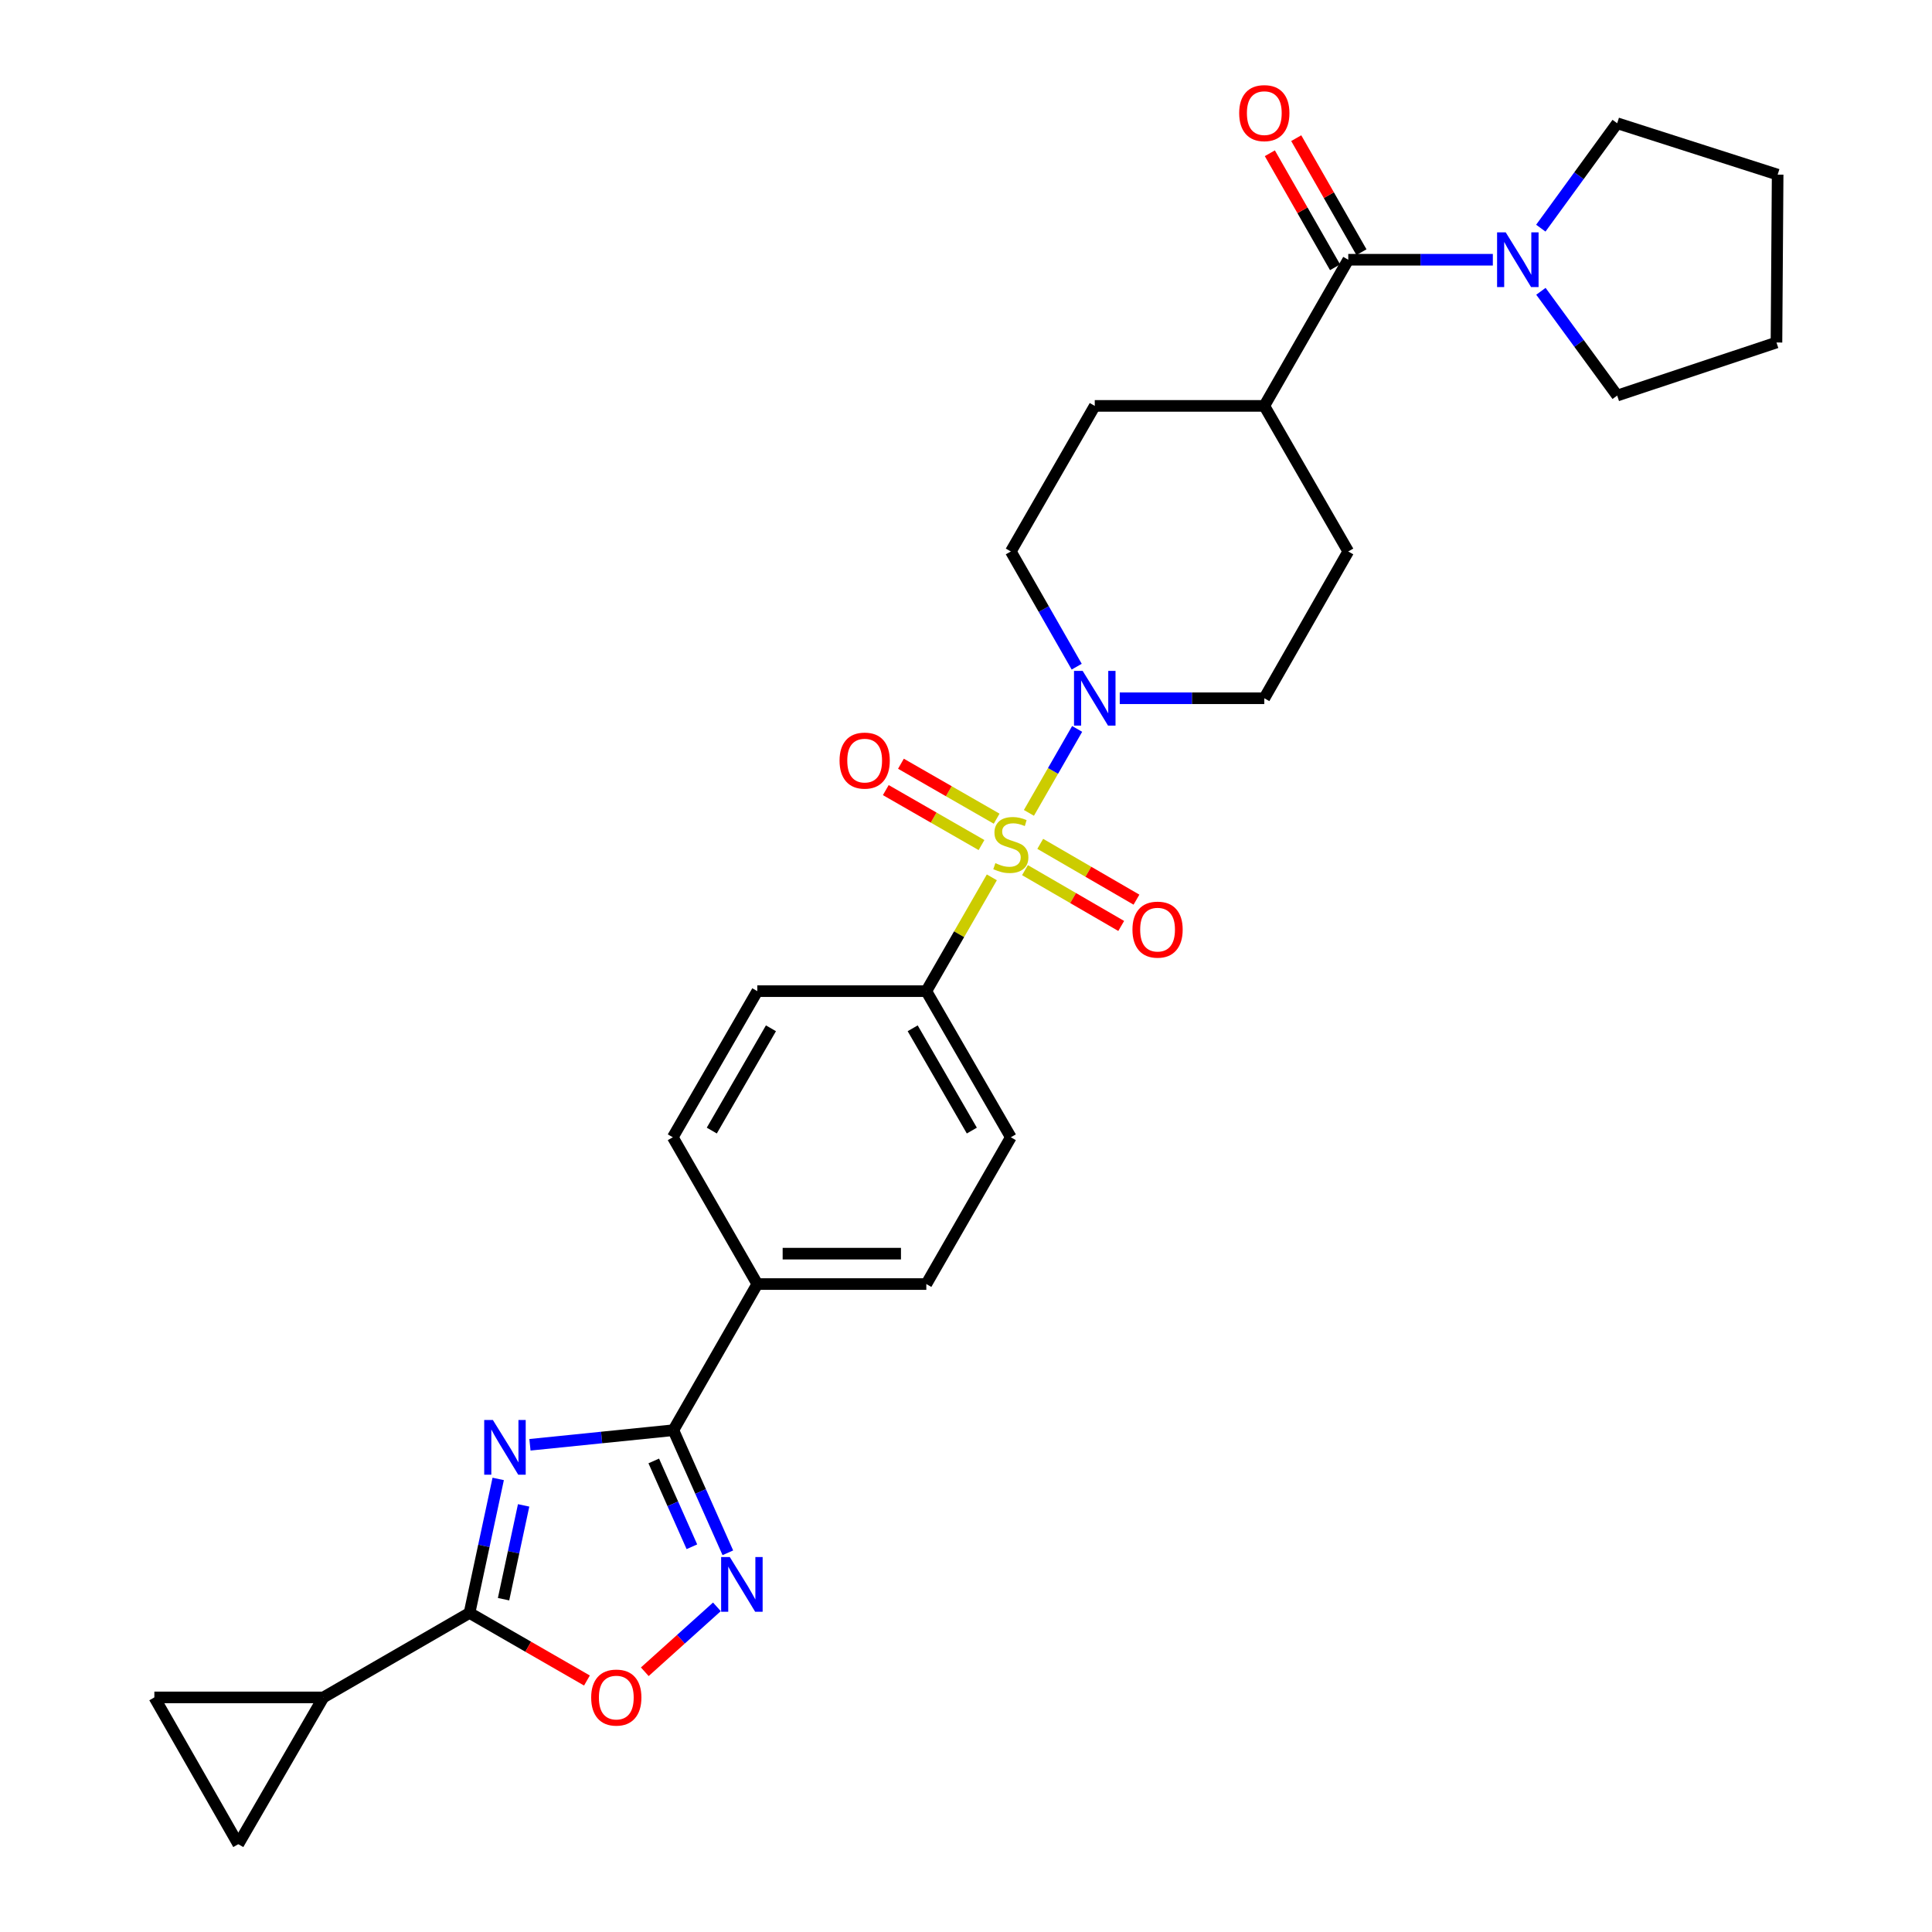 <?xml version='1.0' encoding='iso-8859-1'?>
<svg version='1.1' baseProfile='full'
              xmlns='http://www.w3.org/2000/svg'
                      xmlns:rdkit='http://www.rdkit.org/xml'
                      xmlns:xlink='http://www.w3.org/1999/xlink'
                  xml:space='preserve'
width='1000px' height='1000px' viewBox='0 0 1000 1000'>
<!-- END OF HEADER -->
<rect style='opacity:1.0;fill:#FFFFFF;stroke:none' width='1000' height='1000' x='0' y='0'> </rect>
<path class='bond-4' d='M 532.568,420.744 L 545.05,399.016' style='fill:none;fill-rule:evenodd;stroke:#CCCC00;stroke-width:6px;stroke-linecap:butt;stroke-linejoin:miter;stroke-opacity:1' />
<path class='bond-4' d='M 545.05,399.016 L 557.531,377.287' style='fill:none;fill-rule:evenodd;stroke:#0000FF;stroke-width:6px;stroke-linecap:butt;stroke-linejoin:miter;stroke-opacity:1' />
<path class='bond-9' d='M 513.376,454.116 L 496.419,483.569' style='fill:none;fill-rule:evenodd;stroke:#CCCC00;stroke-width:6px;stroke-linecap:butt;stroke-linejoin:miter;stroke-opacity:1' />
<path class='bond-9' d='M 496.419,483.569 L 479.463,513.021' style='fill:none;fill-rule:evenodd;stroke:#000000;stroke-width:6px;stroke-linecap:butt;stroke-linejoin:miter;stroke-opacity:1' />
<path class='bond-12' d='M 530.531,450.39 L 555.435,464.833' style='fill:none;fill-rule:evenodd;stroke:#CCCC00;stroke-width:6px;stroke-linecap:butt;stroke-linejoin:miter;stroke-opacity:1' />
<path class='bond-12' d='M 555.435,464.833 L 580.338,479.275' style='fill:none;fill-rule:evenodd;stroke:#FF0000;stroke-width:6px;stroke-linecap:butt;stroke-linejoin:miter;stroke-opacity:1' />
<path class='bond-12' d='M 538.427,436.776 L 563.33,451.219' style='fill:none;fill-rule:evenodd;stroke:#CCCC00;stroke-width:6px;stroke-linecap:butt;stroke-linejoin:miter;stroke-opacity:1' />
<path class='bond-12' d='M 563.33,451.219 L 588.233,465.662' style='fill:none;fill-rule:evenodd;stroke:#FF0000;stroke-width:6px;stroke-linecap:butt;stroke-linejoin:miter;stroke-opacity:1' />
<path class='bond-13' d='M 515.862,423.754 L 491.093,409.531' style='fill:none;fill-rule:evenodd;stroke:#CCCC00;stroke-width:6px;stroke-linecap:butt;stroke-linejoin:miter;stroke-opacity:1' />
<path class='bond-13' d='M 491.093,409.531 L 466.325,395.308' style='fill:none;fill-rule:evenodd;stroke:#FF0000;stroke-width:6px;stroke-linecap:butt;stroke-linejoin:miter;stroke-opacity:1' />
<path class='bond-13' d='M 508.025,437.401 L 483.256,423.178' style='fill:none;fill-rule:evenodd;stroke:#CCCC00;stroke-width:6px;stroke-linecap:butt;stroke-linejoin:miter;stroke-opacity:1' />
<path class='bond-13' d='M 483.256,423.178 L 458.488,408.955' style='fill:none;fill-rule:evenodd;stroke:#FF0000;stroke-width:6px;stroke-linecap:butt;stroke-linejoin:miter;stroke-opacity:1' />
<path class='bond-0' d='M 274.298,747.821 L 311.416,744.046' style='fill:none;fill-rule:evenodd;stroke:#0000FF;stroke-width:6px;stroke-linecap:butt;stroke-linejoin:miter;stroke-opacity:1' />
<path class='bond-0' d='M 311.416,744.046 L 348.535,740.271' style='fill:none;fill-rule:evenodd;stroke:#000000;stroke-width:6px;stroke-linecap:butt;stroke-linejoin:miter;stroke-opacity:1' />
<path class='bond-2' d='M 257.868,765.488 L 250.446,800.17' style='fill:none;fill-rule:evenodd;stroke:#0000FF;stroke-width:6px;stroke-linecap:butt;stroke-linejoin:miter;stroke-opacity:1' />
<path class='bond-2' d='M 250.446,800.17 L 243.024,834.853' style='fill:none;fill-rule:evenodd;stroke:#000000;stroke-width:6px;stroke-linecap:butt;stroke-linejoin:miter;stroke-opacity:1' />
<path class='bond-2' d='M 271.031,779.186 L 265.835,803.464' style='fill:none;fill-rule:evenodd;stroke:#0000FF;stroke-width:6px;stroke-linecap:butt;stroke-linejoin:miter;stroke-opacity:1' />
<path class='bond-2' d='M 265.835,803.464 L 260.64,827.741' style='fill:none;fill-rule:evenodd;stroke:#000000;stroke-width:6px;stroke-linecap:butt;stroke-linejoin:miter;stroke-opacity:1' />
<path class='bond-1' d='M 348.535,740.271 L 391.98,664.626' style='fill:none;fill-rule:evenodd;stroke:#000000;stroke-width:6px;stroke-linecap:butt;stroke-linejoin:miter;stroke-opacity:1' />
<path class='bond-3' d='M 348.535,740.271 L 362.635,771.998' style='fill:none;fill-rule:evenodd;stroke:#000000;stroke-width:6px;stroke-linecap:butt;stroke-linejoin:miter;stroke-opacity:1' />
<path class='bond-3' d='M 362.635,771.998 L 376.734,803.726' style='fill:none;fill-rule:evenodd;stroke:#0000FF;stroke-width:6px;stroke-linecap:butt;stroke-linejoin:miter;stroke-opacity:1' />
<path class='bond-3' d='M 338.384,756.18 L 348.254,778.389' style='fill:none;fill-rule:evenodd;stroke:#000000;stroke-width:6px;stroke-linecap:butt;stroke-linejoin:miter;stroke-opacity:1' />
<path class='bond-3' d='M 348.254,778.389 L 358.123,800.598' style='fill:none;fill-rule:evenodd;stroke:#0000FF;stroke-width:6px;stroke-linecap:butt;stroke-linejoin:miter;stroke-opacity:1' />
<path class='bond-7' d='M 243.024,834.853 L 167.371,878.577' style='fill:none;fill-rule:evenodd;stroke:#000000;stroke-width:6px;stroke-linecap:butt;stroke-linejoin:miter;stroke-opacity:1' />
<path class='bond-31' d='M 243.024,834.853 L 273.413,852.343' style='fill:none;fill-rule:evenodd;stroke:#000000;stroke-width:6px;stroke-linecap:butt;stroke-linejoin:miter;stroke-opacity:1' />
<path class='bond-31' d='M 273.413,852.343 L 303.801,869.834' style='fill:none;fill-rule:evenodd;stroke:#FF0000;stroke-width:6px;stroke-linecap:butt;stroke-linejoin:miter;stroke-opacity:1' />
<path class='bond-5' d='M 371.071,831.703 L 352.408,848.501' style='fill:none;fill-rule:evenodd;stroke:#0000FF;stroke-width:6px;stroke-linecap:butt;stroke-linejoin:miter;stroke-opacity:1' />
<path class='bond-5' d='M 352.408,848.501 L 333.744,865.3' style='fill:none;fill-rule:evenodd;stroke:#FF0000;stroke-width:6px;stroke-linecap:butt;stroke-linejoin:miter;stroke-opacity:1' />
<path class='bond-16' d='M 557.3,345.069 L 540.252,315.254' style='fill:none;fill-rule:evenodd;stroke:#0000FF;stroke-width:6px;stroke-linecap:butt;stroke-linejoin:miter;stroke-opacity:1' />
<path class='bond-16' d='M 540.252,315.254 L 523.204,285.44' style='fill:none;fill-rule:evenodd;stroke:#000000;stroke-width:6px;stroke-linecap:butt;stroke-linejoin:miter;stroke-opacity:1' />
<path class='bond-17' d='M 579.582,361.417 L 616.992,361.417' style='fill:none;fill-rule:evenodd;stroke:#0000FF;stroke-width:6px;stroke-linecap:butt;stroke-linejoin:miter;stroke-opacity:1' />
<path class='bond-17' d='M 616.992,361.417 L 654.402,361.417' style='fill:none;fill-rule:evenodd;stroke:#000000;stroke-width:6px;stroke-linecap:butt;stroke-linejoin:miter;stroke-opacity:1' />
<path class='bond-6' d='M 697.855,134.438 L 654.402,210.092' style='fill:none;fill-rule:evenodd;stroke:#000000;stroke-width:6px;stroke-linecap:butt;stroke-linejoin:miter;stroke-opacity:1' />
<path class='bond-8' d='M 697.855,134.438 L 735.274,134.438' style='fill:none;fill-rule:evenodd;stroke:#000000;stroke-width:6px;stroke-linecap:butt;stroke-linejoin:miter;stroke-opacity:1' />
<path class='bond-8' d='M 735.274,134.438 L 772.692,134.438' style='fill:none;fill-rule:evenodd;stroke:#0000FF;stroke-width:6px;stroke-linecap:butt;stroke-linejoin:miter;stroke-opacity:1' />
<path class='bond-18' d='M 704.686,130.532 L 687.806,101.021' style='fill:none;fill-rule:evenodd;stroke:#000000;stroke-width:6px;stroke-linecap:butt;stroke-linejoin:miter;stroke-opacity:1' />
<path class='bond-18' d='M 687.806,101.021 L 670.927,71.511' style='fill:none;fill-rule:evenodd;stroke:#FF0000;stroke-width:6px;stroke-linecap:butt;stroke-linejoin:miter;stroke-opacity:1' />
<path class='bond-18' d='M 691.025,138.345 L 674.145,108.835' style='fill:none;fill-rule:evenodd;stroke:#000000;stroke-width:6px;stroke-linecap:butt;stroke-linejoin:miter;stroke-opacity:1' />
<path class='bond-18' d='M 674.145,108.835 L 657.266,79.325' style='fill:none;fill-rule:evenodd;stroke:#FF0000;stroke-width:6px;stroke-linecap:butt;stroke-linejoin:miter;stroke-opacity:1' />
<path class='bond-10' d='M 167.371,878.577 L 79.896,878.577' style='fill:none;fill-rule:evenodd;stroke:#000000;stroke-width:6px;stroke-linecap:butt;stroke-linejoin:miter;stroke-opacity:1' />
<path class='bond-11' d='M 167.371,878.577 L 123.341,954.545' style='fill:none;fill-rule:evenodd;stroke:#000000;stroke-width:6px;stroke-linecap:butt;stroke-linejoin:miter;stroke-opacity:1' />
<path class='bond-25' d='M 797.524,118.094 L 817.289,90.94' style='fill:none;fill-rule:evenodd;stroke:#0000FF;stroke-width:6px;stroke-linecap:butt;stroke-linejoin:miter;stroke-opacity:1' />
<path class='bond-25' d='M 817.289,90.94 L 837.053,63.786' style='fill:none;fill-rule:evenodd;stroke:#000000;stroke-width:6px;stroke-linecap:butt;stroke-linejoin:miter;stroke-opacity:1' />
<path class='bond-26' d='M 797.576,150.776 L 817.315,177.763' style='fill:none;fill-rule:evenodd;stroke:#0000FF;stroke-width:6px;stroke-linecap:butt;stroke-linejoin:miter;stroke-opacity:1' />
<path class='bond-26' d='M 817.315,177.763 L 837.053,204.75' style='fill:none;fill-rule:evenodd;stroke:#000000;stroke-width:6px;stroke-linecap:butt;stroke-linejoin:miter;stroke-opacity:1' />
<path class='bond-19' d='M 479.463,513.021 L 523.204,588.649' style='fill:none;fill-rule:evenodd;stroke:#000000;stroke-width:6px;stroke-linecap:butt;stroke-linejoin:miter;stroke-opacity:1' />
<path class='bond-19' d='M 472.401,532.245 L 503.02,585.184' style='fill:none;fill-rule:evenodd;stroke:#000000;stroke-width:6px;stroke-linecap:butt;stroke-linejoin:miter;stroke-opacity:1' />
<path class='bond-20' d='M 479.463,513.021 L 391.98,513.021' style='fill:none;fill-rule:evenodd;stroke:#000000;stroke-width:6px;stroke-linecap:butt;stroke-linejoin:miter;stroke-opacity:1' />
<path class='bond-33' d='M 79.896,878.577 L 123.341,954.545' style='fill:none;fill-rule:evenodd;stroke:#000000;stroke-width:6px;stroke-linecap:butt;stroke-linejoin:miter;stroke-opacity:1' />
<path class='bond-14' d='M 391.98,664.626 L 348.238,588.649' style='fill:none;fill-rule:evenodd;stroke:#000000;stroke-width:6px;stroke-linecap:butt;stroke-linejoin:miter;stroke-opacity:1' />
<path class='bond-29' d='M 391.98,664.626 L 479.463,664.626' style='fill:none;fill-rule:evenodd;stroke:#000000;stroke-width:6px;stroke-linecap:butt;stroke-linejoin:miter;stroke-opacity:1' />
<path class='bond-29' d='M 405.102,648.888 L 466.34,648.888' style='fill:none;fill-rule:evenodd;stroke:#000000;stroke-width:6px;stroke-linecap:butt;stroke-linejoin:miter;stroke-opacity:1' />
<path class='bond-15' d='M 654.402,210.092 L 697.855,285.44' style='fill:none;fill-rule:evenodd;stroke:#000000;stroke-width:6px;stroke-linecap:butt;stroke-linejoin:miter;stroke-opacity:1' />
<path class='bond-30' d='M 654.402,210.092 L 566.648,210.092' style='fill:none;fill-rule:evenodd;stroke:#000000;stroke-width:6px;stroke-linecap:butt;stroke-linejoin:miter;stroke-opacity:1' />
<path class='bond-24' d='M 523.204,285.44 L 566.648,210.092' style='fill:none;fill-rule:evenodd;stroke:#000000;stroke-width:6px;stroke-linecap:butt;stroke-linejoin:miter;stroke-opacity:1' />
<path class='bond-23' d='M 654.402,361.417 L 697.855,285.44' style='fill:none;fill-rule:evenodd;stroke:#000000;stroke-width:6px;stroke-linecap:butt;stroke-linejoin:miter;stroke-opacity:1' />
<path class='bond-22' d='M 523.204,588.649 L 479.463,664.626' style='fill:none;fill-rule:evenodd;stroke:#000000;stroke-width:6px;stroke-linecap:butt;stroke-linejoin:miter;stroke-opacity:1' />
<path class='bond-21' d='M 391.98,513.021 L 348.238,588.649' style='fill:none;fill-rule:evenodd;stroke:#000000;stroke-width:6px;stroke-linecap:butt;stroke-linejoin:miter;stroke-opacity:1' />
<path class='bond-21' d='M 399.041,532.245 L 368.422,585.184' style='fill:none;fill-rule:evenodd;stroke:#000000;stroke-width:6px;stroke-linecap:butt;stroke-linejoin:miter;stroke-opacity:1' />
<path class='bond-27' d='M 837.053,63.786 L 920.104,90.391' style='fill:none;fill-rule:evenodd;stroke:#000000;stroke-width:6px;stroke-linecap:butt;stroke-linejoin:miter;stroke-opacity:1' />
<path class='bond-28' d='M 837.053,204.75 L 919.5,177.279' style='fill:none;fill-rule:evenodd;stroke:#000000;stroke-width:6px;stroke-linecap:butt;stroke-linejoin:miter;stroke-opacity:1' />
<path class='bond-32' d='M 920.104,90.391 L 919.5,177.279' style='fill:none;fill-rule:evenodd;stroke:#000000;stroke-width:6px;stroke-linecap:butt;stroke-linejoin:miter;stroke-opacity:1' />
<path  class='atom-0' d='M 515.204 446.764
Q 515.524 446.884, 516.844 447.444
Q 518.164 448.004, 519.604 448.364
Q 521.084 448.684, 522.524 448.684
Q 525.204 448.684, 526.764 447.404
Q 528.324 446.084, 528.324 443.804
Q 528.324 442.244, 527.524 441.284
Q 526.764 440.324, 525.564 439.804
Q 524.364 439.284, 522.364 438.684
Q 519.844 437.924, 518.324 437.204
Q 516.844 436.484, 515.764 434.964
Q 514.724 433.444, 514.724 430.884
Q 514.724 427.324, 517.124 425.124
Q 519.564 422.924, 524.364 422.924
Q 527.644 422.924, 531.364 424.484
L 530.444 427.564
Q 527.044 426.164, 524.484 426.164
Q 521.724 426.164, 520.204 427.324
Q 518.684 428.444, 518.724 430.404
Q 518.724 431.924, 519.484 432.844
Q 520.284 433.764, 521.404 434.284
Q 522.564 434.804, 524.484 435.404
Q 527.044 436.204, 528.564 437.004
Q 530.084 437.804, 531.164 439.444
Q 532.284 441.044, 532.284 443.804
Q 532.284 447.724, 529.644 449.844
Q 527.044 451.924, 522.684 451.924
Q 520.164 451.924, 518.244 451.364
Q 516.364 450.844, 514.124 449.924
L 515.204 446.764
' fill='#CCCC00'/>
<path  class='atom-1' d='M 255.107 734.976
L 264.387 749.976
Q 265.307 751.456, 266.787 754.136
Q 268.267 756.816, 268.347 756.976
L 268.347 734.976
L 272.107 734.976
L 272.107 763.296
L 268.227 763.296
L 258.267 746.896
Q 257.107 744.976, 255.867 742.776
Q 254.667 740.576, 254.307 739.896
L 254.307 763.296
L 250.627 763.296
L 250.627 734.976
L 255.107 734.976
' fill='#0000FF'/>
<path  class='atom-4' d='M 377.737 805.909
L 387.017 820.909
Q 387.937 822.389, 389.417 825.069
Q 390.897 827.749, 390.977 827.909
L 390.977 805.909
L 394.737 805.909
L 394.737 834.229
L 390.857 834.229
L 380.897 817.829
Q 379.737 815.909, 378.497 813.709
Q 377.297 811.509, 376.937 810.829
L 376.937 834.229
L 373.257 834.229
L 373.257 805.909
L 377.737 805.909
' fill='#0000FF'/>
<path  class='atom-5' d='M 560.388 347.257
L 569.668 362.257
Q 570.588 363.737, 572.068 366.417
Q 573.548 369.097, 573.628 369.257
L 573.628 347.257
L 577.388 347.257
L 577.388 375.577
L 573.508 375.577
L 563.548 359.177
Q 562.388 357.257, 561.148 355.057
Q 559.948 352.857, 559.588 352.177
L 559.588 375.577
L 555.908 375.577
L 555.908 347.257
L 560.388 347.257
' fill='#0000FF'/>
<path  class='atom-6' d='M 305.993 878.657
Q 305.993 871.857, 309.353 868.057
Q 312.713 864.257, 318.993 864.257
Q 325.273 864.257, 328.633 868.057
Q 331.993 871.857, 331.993 878.657
Q 331.993 885.537, 328.593 889.457
Q 325.193 893.337, 318.993 893.337
Q 312.753 893.337, 309.353 889.457
Q 305.993 885.577, 305.993 878.657
M 318.993 890.137
Q 323.313 890.137, 325.633 887.257
Q 327.993 884.337, 327.993 878.657
Q 327.993 873.097, 325.633 870.297
Q 323.313 867.457, 318.993 867.457
Q 314.673 867.457, 312.313 870.257
Q 309.993 873.057, 309.993 878.657
Q 309.993 884.377, 312.313 887.257
Q 314.673 890.137, 318.993 890.137
' fill='#FF0000'/>
<path  class='atom-9' d='M 779.367 120.278
L 788.647 135.278
Q 789.567 136.758, 791.047 139.438
Q 792.527 142.118, 792.607 142.278
L 792.607 120.278
L 796.367 120.278
L 796.367 148.598
L 792.487 148.598
L 782.527 132.198
Q 781.367 130.278, 780.127 128.078
Q 778.927 125.878, 778.567 125.198
L 778.567 148.598
L 774.887 148.598
L 774.887 120.278
L 779.367 120.278
' fill='#0000FF'/>
<path  class='atom-13' d='M 586.155 481.172
Q 586.155 474.372, 589.515 470.572
Q 592.875 466.772, 599.155 466.772
Q 605.435 466.772, 608.795 470.572
Q 612.155 474.372, 612.155 481.172
Q 612.155 488.052, 608.755 491.972
Q 605.355 495.852, 599.155 495.852
Q 592.915 495.852, 589.515 491.972
Q 586.155 488.092, 586.155 481.172
M 599.155 492.652
Q 603.475 492.652, 605.795 489.772
Q 608.155 486.852, 608.155 481.172
Q 608.155 475.612, 605.795 472.812
Q 603.475 469.972, 599.155 469.972
Q 594.835 469.972, 592.475 472.772
Q 590.155 475.572, 590.155 481.172
Q 590.155 486.892, 592.475 489.772
Q 594.835 492.652, 599.155 492.652
' fill='#FF0000'/>
<path  class='atom-14' d='M 434.55 393.68
Q 434.55 386.88, 437.91 383.08
Q 441.27 379.28, 447.55 379.28
Q 453.83 379.28, 457.19 383.08
Q 460.55 386.88, 460.55 393.68
Q 460.55 400.56, 457.15 404.48
Q 453.75 408.36, 447.55 408.36
Q 441.31 408.36, 437.91 404.48
Q 434.55 400.6, 434.55 393.68
M 447.55 405.16
Q 451.87 405.16, 454.19 402.28
Q 456.55 399.36, 456.55 393.68
Q 456.55 388.12, 454.19 385.32
Q 451.87 382.48, 447.55 382.48
Q 443.23 382.48, 440.87 385.28
Q 438.55 388.08, 438.55 393.68
Q 438.55 399.4, 440.87 402.28
Q 443.23 405.16, 447.55 405.16
' fill='#FF0000'/>
<path  class='atom-19' d='M 641.402 58.55
Q 641.402 51.75, 644.762 47.95
Q 648.122 44.15, 654.402 44.15
Q 660.682 44.15, 664.042 47.95
Q 667.402 51.75, 667.402 58.55
Q 667.402 65.43, 664.002 69.35
Q 660.602 73.23, 654.402 73.23
Q 648.162 73.23, 644.762 69.35
Q 641.402 65.47, 641.402 58.55
M 654.402 70.03
Q 658.722 70.03, 661.042 67.15
Q 663.402 64.23, 663.402 58.55
Q 663.402 52.99, 661.042 50.19
Q 658.722 47.35, 654.402 47.35
Q 650.082 47.35, 647.722 50.15
Q 645.402 52.95, 645.402 58.55
Q 645.402 64.27, 647.722 67.15
Q 650.082 70.03, 654.402 70.03
' fill='#FF0000'/>
</svg>
